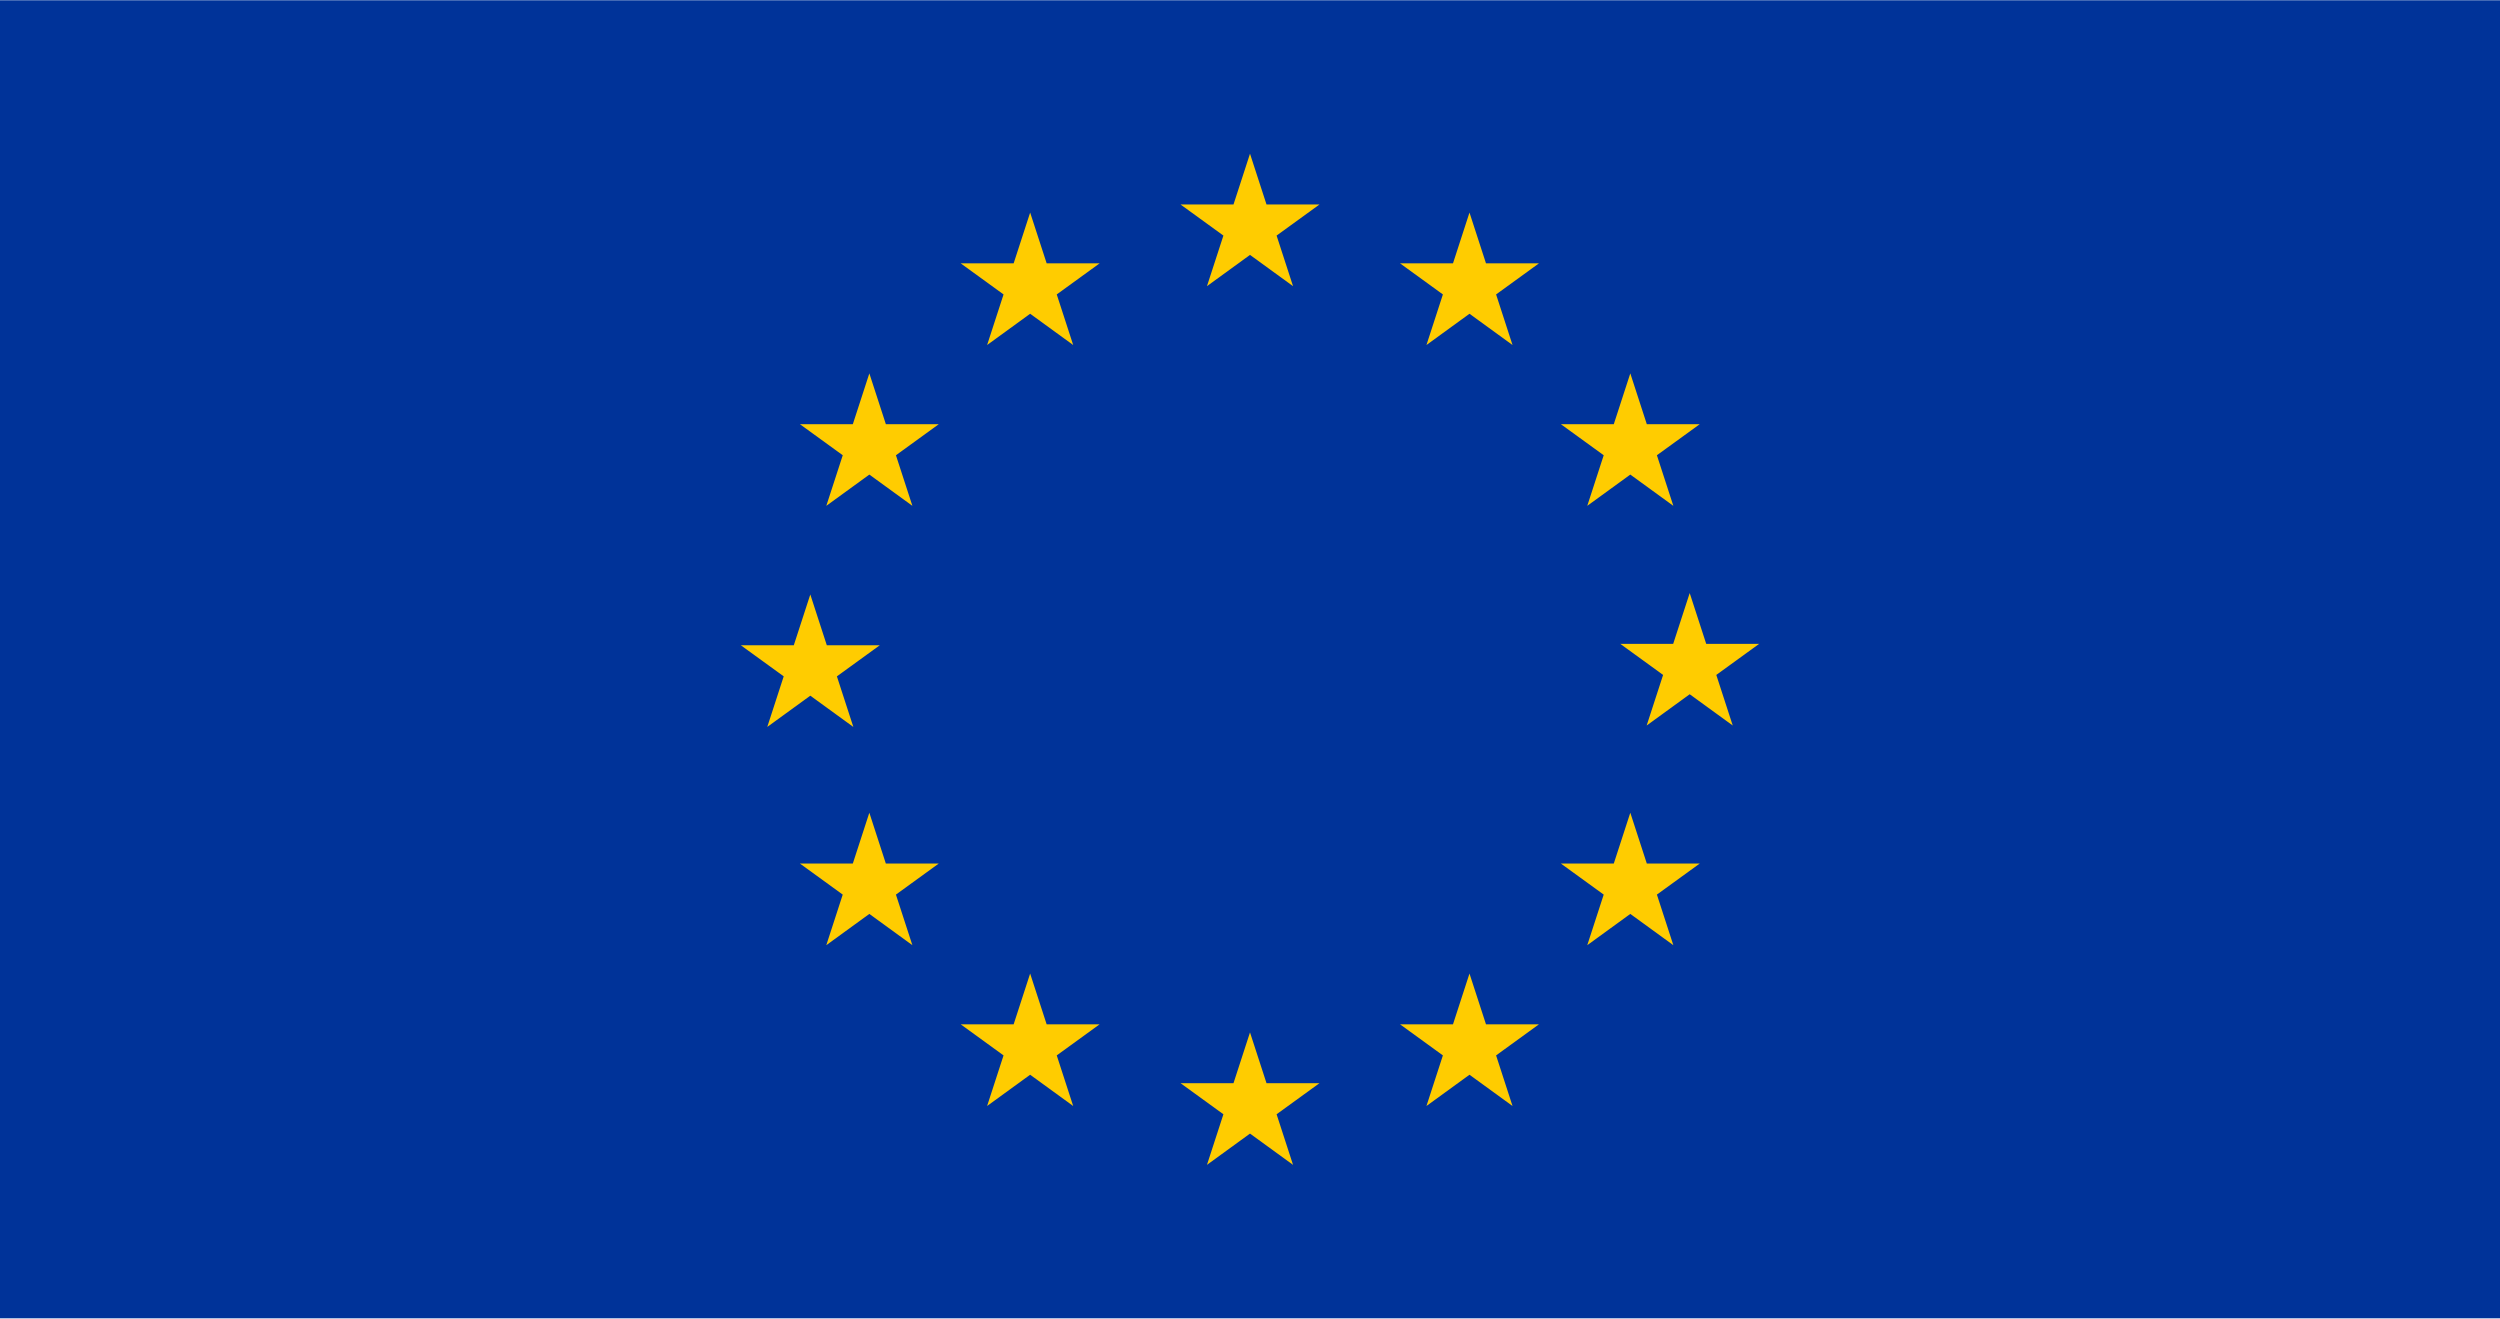 <?xml version="1.0" encoding="utf-8"?>
<!-- Generator: Adobe Illustrator 23.0.2, SVG Export Plug-In . SVG Version: 6.00 Build 0)  -->
<svg version="1.1" id="Flag" xmlns="http://www.w3.org/2000/svg" xmlns:xlink="http://www.w3.org/1999/xlink" x="0px" y="0px"
	 viewBox="0 0 1990 1050" style="enable-background:new 0 0 1990 1050;" xml:space="preserve">
<style type="text/css">
	.st0{fill:#003399;}
	.st1{fill:#FFCC00;}
</style>
<rect y="0.21" class="st0" width="1990" height="1049.16"/>
<g>
	<polygon class="st1" points="854.26,274.64 820,249.75 785.74,274.64 798.83,234.37 764.71,209.63 806.86,209.63 820,169.2 
		833.14,209.63 875.29,209.63 841.17,234.37 	"/>
	<polygon class="st1" points="1029.26,227.79 995,202.9 960.74,227.79 973.83,187.52 939.71,162.78 981.86,162.78 995,122.35 
		1008.14,162.78 1050.29,162.78 1016.17,187.52 	"/>
	<polygon class="st1" points="1203.97,274.64 1169.71,249.75 1135.45,274.64 1148.54,234.37 1114.43,209.63 1156.58,209.63 
		1169.71,169.2 1182.85,209.63 1225,209.63 1190.89,234.37 	"/>
	<polygon class="st1" points="1331.98,402.65 1297.72,377.76 1263.46,402.65 1276.55,362.38 1242.43,337.64 1284.58,337.64 
		1297.72,297.21 1310.85,337.64 1353.01,337.64 1318.89,362.38 	"/>
	<polygon class="st1" points="1379.26,577.51 1345,552.62 1310.74,577.51 1323.83,537.24 1289.71,512.5 1331.86,512.5 1345,472.07 
		1358.14,512.5 1400.29,512.5 1366.17,537.24 	"/>
	<polygon class="st1" points="1331.98,752.37 1297.72,727.48 1263.46,752.37 1276.55,712.1 1242.43,687.36 1284.58,687.36 
		1297.72,646.93 1310.85,687.36 1353.01,687.36 1318.89,712.1 	"/>
	<polygon class="st1" points="1203.97,880.38 1169.71,855.49 1135.45,880.38 1148.54,840.1 1114.43,815.36 1156.58,815.36 
		1169.71,774.94 1182.85,815.36 1225,815.36 1190.89,840.1 	"/>
	<polygon class="st1" points="1029.26,927.23 995,902.34 960.74,927.23 973.83,886.96 939.71,862.22 981.86,862.22 995,821.79 
		1008.14,862.22 1050.29,862.22 1016.17,886.96 	"/>
	<polygon class="st1" points="854.25,880.38 819.99,855.49 785.73,880.38 798.82,840.1 764.71,815.36 806.86,815.36 819.99,774.94 
		833.13,815.36 875.28,815.36 841.17,840.1 	"/>
	<polygon class="st1" points="726.25,752.37 691.99,727.48 657.73,752.37 670.81,712.1 636.7,687.36 678.85,687.36 691.99,646.93 
		705.12,687.36 747.27,687.36 713.16,712.1 	"/>
	<polygon class="st1" points="679.26,578.65 645,553.76 610.74,578.65 623.83,538.38 589.71,513.64 631.86,513.64 645,473.21 
		658.14,513.64 700.29,513.64 666.17,538.38 	"/>
	<polygon class="st1" points="726.26,402.65 692,377.76 657.74,402.65 670.83,362.38 636.71,337.64 678.86,337.64 692,297.21 
		705.14,337.64 747.29,337.64 713.17,362.38 	"/>
</g>
</svg>
